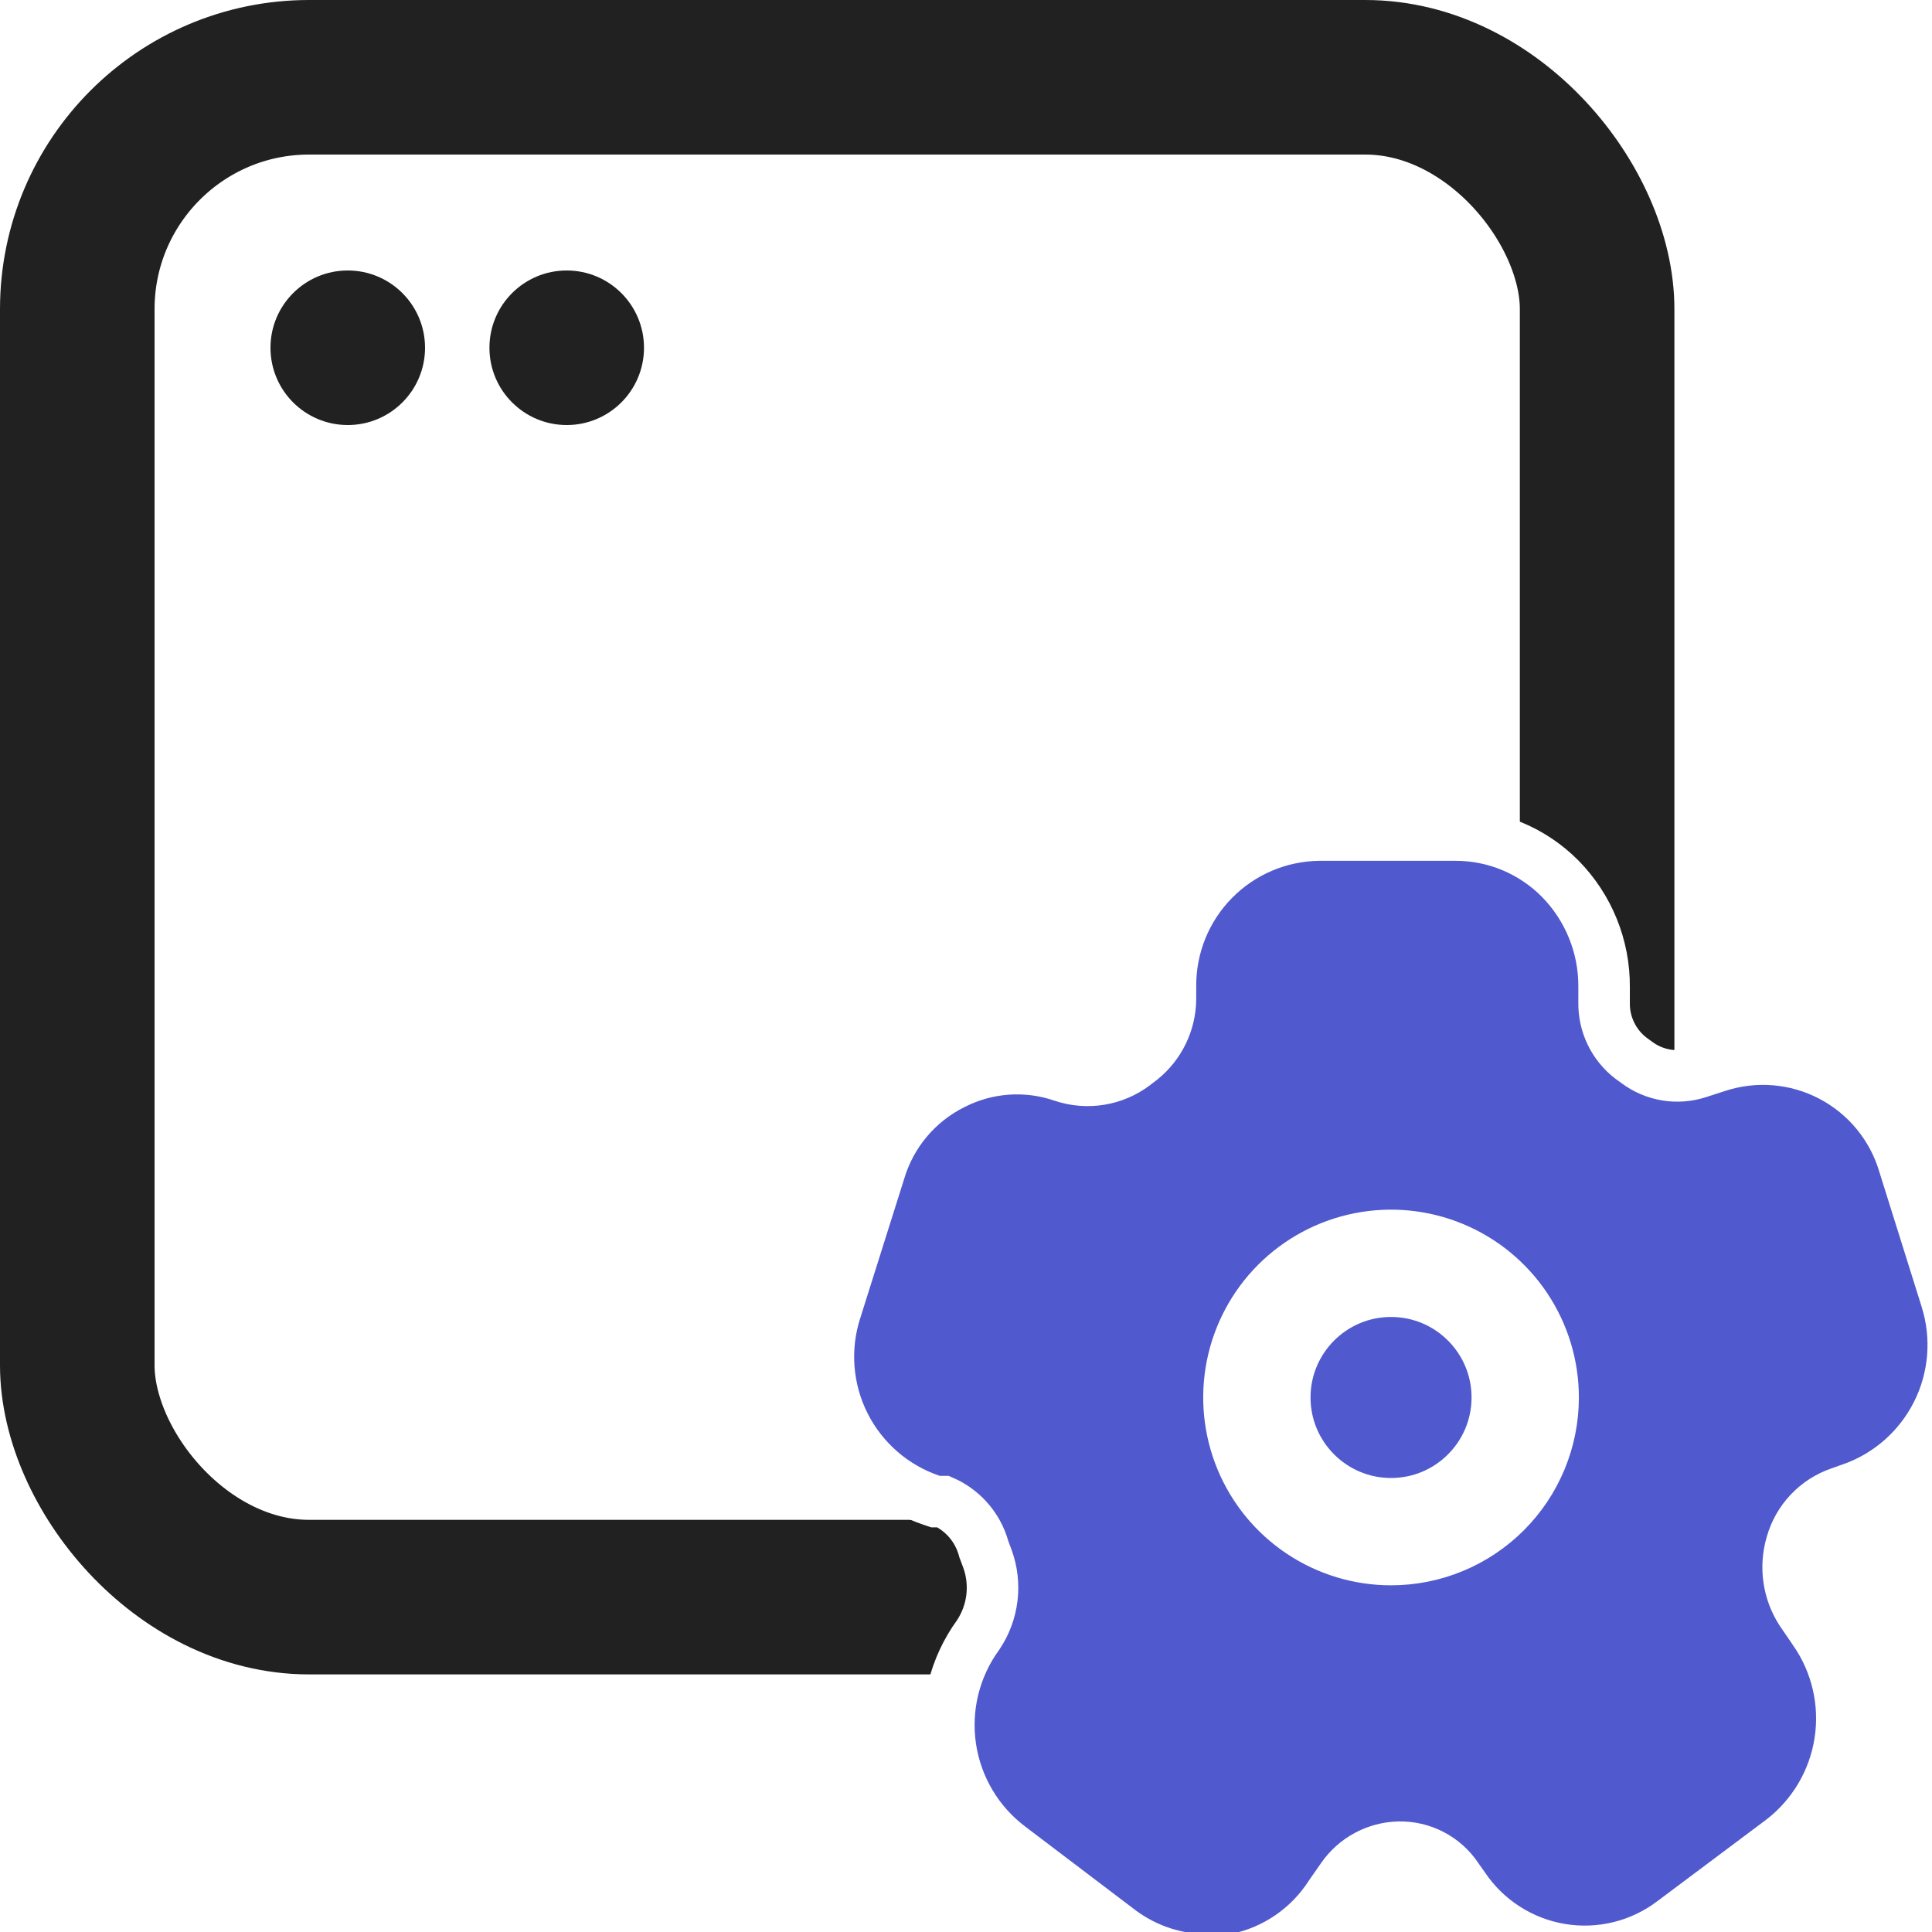 <svg width="300" height="300" viewBox="0 0 300 300" fill="none" xmlns="http://www.w3.org/2000/svg">
<rect x="0" y="0" width="300" height="300" fill="#808080" stroke="none"/>
<g clip-path="url(#clip0_5_2)">
<rect width="300" height="300" fill="white"/>
<rect x="12" y="12" width="236" height="236" rx="36" stroke="#212121" stroke-width="24"/>
<g clip-path="url(#clip1_5_2)">
<path d="M216 238C227.598 238 237 228.598 237 217C237 205.402 227.598 196 216 196C204.402 196 195 205.402 195 217C195 228.598 204.402 238 216 238Z" fill="#5059CD" stroke="white" stroke-width="17"/>
<path d="M302.236 201.813L302.233 201.803L295.661 180.838C294.798 177.91 293.356 175.184 291.422 172.823C289.478 170.451 287.077 168.495 284.362 167.071C281.646 165.647 278.672 164.785 275.616 164.536C272.565 164.287 269.495 164.654 266.589 165.615C266.584 165.617 266.579 165.618 266.575 165.62L263.769 166.528L263.757 166.531L263.745 166.535C262.137 167.067 260.425 167.202 258.755 166.928C257.084 166.655 255.504 165.982 254.15 164.966L254.126 164.949L254.103 164.932L253.229 164.296C251.918 163.284 250.861 161.98 250.141 160.489C249.414 158.983 249.052 157.328 249.083 155.657L249.083 155.62V155.583V153.266C249.128 146.978 246.677 140.929 242.269 136.446L242.259 136.436C240.143 134.299 237.626 132.6 234.852 131.439C232.078 130.277 229.102 129.675 226.094 129.667H226.083H204.833H204.807L204.782 129.667C198.628 129.747 192.755 132.254 188.442 136.643C184.13 141.03 181.725 146.941 181.75 153.092V155.076C181.743 156.895 181.329 158.688 180.537 160.325C179.75 161.954 178.609 163.387 177.198 164.519L176.158 165.319C174.591 166.501 172.76 167.284 170.823 167.6C168.886 167.915 166.901 167.754 165.04 167.13C162.254 166.169 159.302 165.782 156.362 165.992C153.426 166.201 150.563 167.003 147.945 168.347C145.231 169.698 142.824 171.592 140.871 173.911C138.919 176.229 137.463 178.923 136.593 181.826L129.773 203.449C127.87 209.331 128.361 215.727 131.141 221.25C133.924 226.778 138.776 230.985 144.642 232.958L145.262 233.167H145.917H146.468C147.875 233.792 149.141 234.701 150.186 235.839C151.382 237.142 152.254 238.709 152.732 240.412L152.778 240.577L152.838 240.738L153.331 242.052C154.039 244.004 154.275 246.096 154.02 248.156C153.767 250.201 153.038 252.157 151.892 253.868C148.223 258.903 146.678 265.179 147.593 271.344C148.512 277.533 151.837 283.11 156.843 286.862C156.847 286.864 156.85 286.866 156.853 286.869L174.083 299.937L174.115 299.961L174.148 299.985C178.052 302.824 182.756 304.346 187.58 304.335C188.848 304.445 190.123 304.438 191.39 304.314L191.576 304.296L191.76 304.26C194.794 303.673 197.677 302.474 200.233 300.735C202.764 299.013 204.922 296.798 206.577 294.223L208.448 291.538C209.434 290.123 210.739 288.96 212.257 288.143C213.773 287.327 215.46 286.877 217.182 286.832C218.969 286.788 220.739 287.198 222.325 288.023C223.911 288.847 225.263 290.061 226.253 291.549L226.284 291.595L226.315 291.64L227.29 293.021C229.012 295.571 231.235 297.745 233.824 299.408C236.426 301.08 239.343 302.202 242.396 302.705C245.448 303.207 248.571 303.079 251.572 302.329C254.567 301.581 257.377 300.229 259.83 298.356C259.836 298.352 259.841 298.348 259.847 298.344L276.731 285.702L276.759 285.681L276.787 285.659C281.593 281.926 284.79 276.496 285.721 270.482C286.651 264.471 285.248 258.332 281.799 253.322C281.798 253.319 281.796 253.317 281.794 253.314L279.665 250.203C278.69 248.683 278.05 246.972 277.79 245.184C277.528 243.381 277.658 241.542 278.171 239.793L278.179 239.768L278.186 239.743C278.699 237.906 279.653 236.221 280.963 234.835C282.274 233.448 283.902 232.402 285.708 231.786L285.723 231.781L285.738 231.775L287.395 231.196C287.396 231.195 287.398 231.195 287.399 231.194C293.201 229.18 297.992 224.989 300.761 219.507C303.53 214.024 304.06 207.679 302.236 201.813ZM216 242.167C211.022 242.167 206.157 240.691 202.018 237.925C197.879 235.16 194.654 231.229 192.749 226.631C190.844 222.032 190.346 216.972 191.317 212.09C192.288 207.208 194.685 202.724 198.204 199.204C201.724 195.685 206.208 193.288 211.09 192.317C215.972 191.346 221.032 191.844 225.631 193.749C230.229 195.654 234.16 198.88 236.925 203.018C239.691 207.157 241.167 212.022 241.167 217C241.167 223.675 238.515 230.076 233.796 234.796C229.076 239.515 222.675 242.167 216 242.167Z" fill="#5059CD" stroke="white" stroke-width="8"/>
</g>
<circle cx="54" cy="54" r="12" fill="#212121"/>
<circle cx="88" cy="54" r="12" fill="#212121"/>
</g>
<defs>
<clipPath id="clip0_5_2">
<rect width="300" height="300" fill="white"/>
</clipPath>
<clipPath id="clip1_5_2">
<rect width="200" height="200" fill="white" transform="translate(116 117)"/>
</clipPath>
</defs>
</svg>
